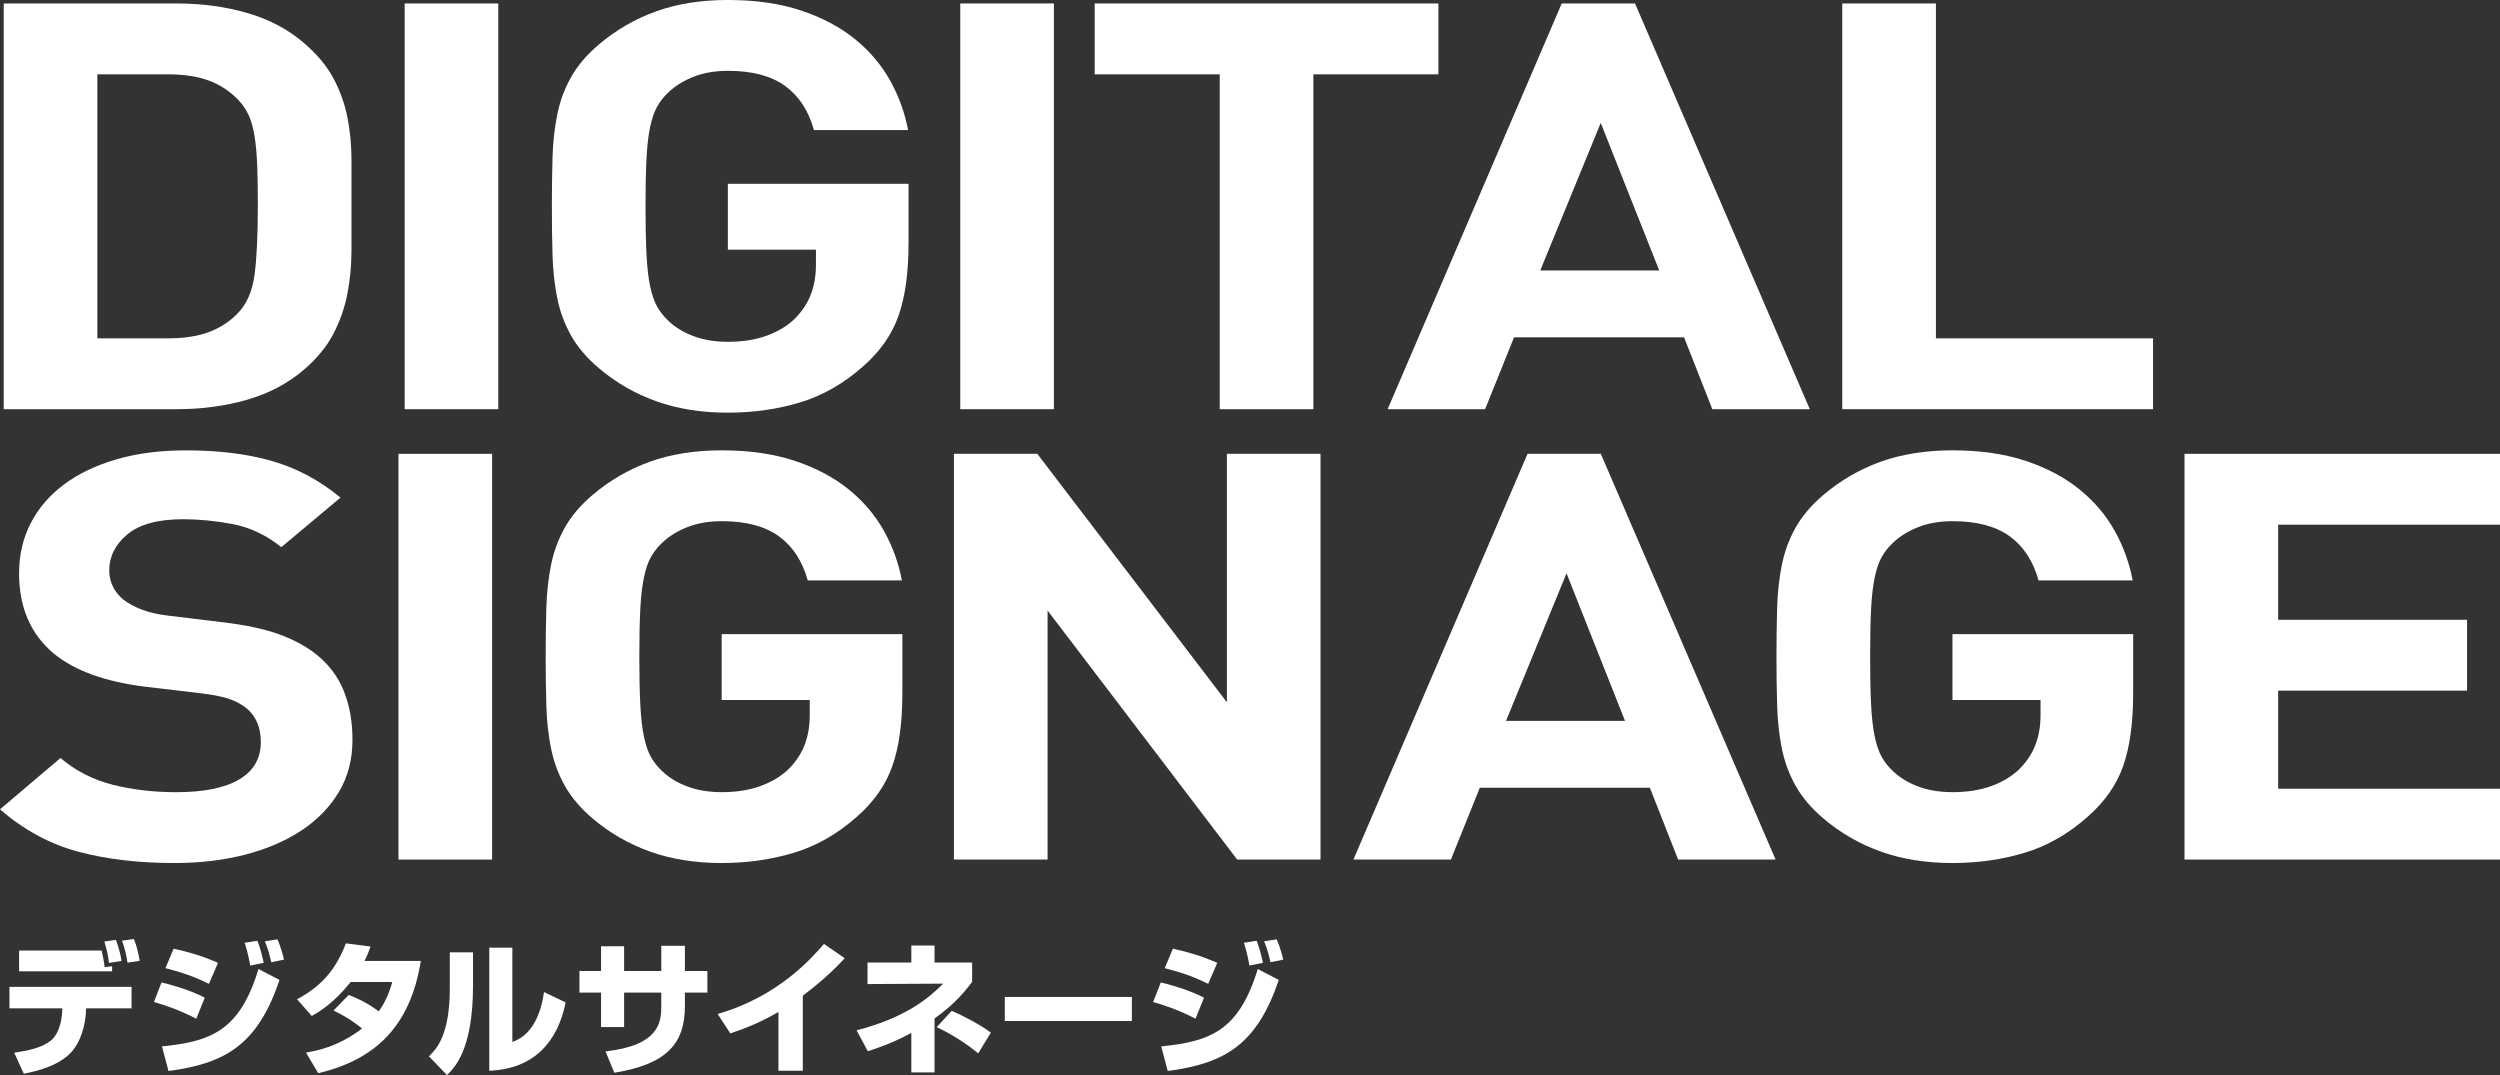 <?xml version="1.0" encoding="UTF-8"?>
<svg id="digital-sinageSP" xmlns="http://www.w3.org/2000/svg" viewBox="0 0 295.011 126.859" preserveAspectRatio="xMidYMid meet">
  <rect x="0" y="0" width="295.011" height="126.859" fill="#333333" stroke="none"/>
  <defs>
    <style>
      .cls-1 {
        fill: #fff;
      }
    </style>
  </defs>
  <g>
    <path class="cls-1" d="M41.477,24.146v5.346c0,1.771-.159,3.485-.477,5.144-.318,1.659-.874,3.25-1.667,4.773-.794,1.525-1.984,2.959-3.572,4.304-1.852,1.569-4.061,2.724-6.627,3.464-2.567.74-5.332,1.109-8.295,1.109H.438V.409h20.4c2.963,0,5.728.37,8.295,1.11,2.566.74,4.775,1.894,6.627,3.463,1.588,1.345,2.778,2.757,3.572,4.236.793,1.48,1.349,3.026,1.667,4.64.317,1.614.477,3.284.477,5.009v5.279ZM30.428,24.146c0-1.835-.026-3.402-.079-4.701-.054-1.298-.159-2.439-.317-3.424-.159-.985-.396-1.813-.713-2.484-.317-.671-.74-1.276-1.269-1.813-.951-.984-2.087-1.724-3.407-2.216-1.321-.492-2.933-.739-4.834-.739h-8.321v31.158h8.321c1.901,0,3.513-.246,4.834-.738,1.32-.493,2.456-1.231,3.407-2.217,1.057-1.074,1.717-2.573,1.981-4.499.264-1.926.396-4.702.396-8.328Z"/>
    <path class="cls-1" d="M47.751,48.287V.409h11.049v47.878h-11.049Z"/>
    <path class="cls-1" d="M107.212,28.675c0,3.495-.396,6.361-1.189,8.601s-2.193,4.232-4.201,5.978c-2.272,2.016-4.743,3.427-7.411,4.233-2.669.806-5.509,1.209-8.521,1.209-3.119,0-5.933-.448-8.442-1.345s-4.769-2.198-6.776-3.902c-1.427-1.21-2.523-2.5-3.29-3.867s-1.308-2.836-1.625-4.405-.501-3.251-.555-5.045c-.053-1.794-.079-3.722-.079-5.785s.026-3.99.079-5.784c.054-1.794.237-3.476.556-5.045.316-1.569.858-3.038,1.625-4.405.767-1.368,1.863-2.656,3.292-3.868,2.009-1.704,4.256-3.004,6.74-3.901s5.312-1.346,8.486-1.346c3.277,0,6.159.417,8.644,1.248,2.484.831,4.6,1.955,6.345,3.37,1.744,1.416,3.132,3.055,4.163,4.916,1.03,1.862,1.73,3.8,2.102,5.817h-11.107c-.634-2.286-1.768-4.023-3.405-5.21-1.637-1.187-3.88-1.781-6.73-1.781-1.531,0-2.891.235-4.078.705-1.188.47-2.178,1.086-2.969,1.848-.528.493-.964,1.042-1.307,1.646-.344.605-.621,1.4-.832,2.385-.212.985-.356,2.229-.436,3.729-.079,1.5-.118,3.392-.118,5.676s.039,4.188.118,5.71c.079,1.523.224,2.777.435,3.762.211.985.488,1.78.832,2.385.343.605.778,1.154,1.307,1.646.791.762,1.781,1.367,2.969,1.814,1.188.448,2.547.671,4.077.671,1.689,0,3.193-.234,4.514-.704,1.318-.469,2.428-1.13,3.324-1.98.897-.895,1.544-1.868,1.94-2.92.396-1.051.594-2.203.594-3.457v-1.812h-10.392v-7.775h21.323v6.986Z"/>
    <path class="cls-1" d="M113.315,48.287V.409h11.049v47.878h-11.049Z"/>
    <path class="cls-1" d="M154.982,8.769v39.518h-11.049V8.769h-14.755V.409h40.559v8.36h-14.755Z"/>
    <path class="cls-1" d="M202.062,48.287l-3.332-8.477h-20.069l-3.411,8.477h-11.503L184.293.409h8.646l20.626,47.878h-11.503ZM188.894,14.507l-7.139,17.412h14.041l-6.902-17.412Z"/>
    <path class="cls-1" d="M217.397,48.287V.409h11.049v39.518h25.623v8.36h-36.672Z"/>
    <path class="cls-1" d="M41.594,87.308c0,2.333-.544,4.396-1.631,6.19s-2.571,3.308-4.453,4.542c-1.882,1.233-4.094,2.175-6.633,2.825-2.54.65-5.29.976-8.252.976-4.284,0-8.092-.45-11.424-1.348-3.332-.899-6.399-2.562-9.201-4.989l7.139-6.056c1.798,1.525,3.86,2.578,6.188,3.161,2.327.583,4.812.873,7.457.873,3.279,0,5.765-.504,7.457-1.513,1.691-1.008,2.538-2.476,2.538-4.403,0-1.748-.582-3.092-1.743-4.034-.581-.448-1.229-.794-1.941-1.042-.713-.247-1.729-.459-3.051-.639l-6.814-.807c-4.809-.583-8.453-1.904-10.936-3.966-2.694-2.286-4.042-5.423-4.042-9.412,0-2.151.449-4.112,1.35-5.882.899-1.77,2.196-3.294,3.891-4.572,1.693-1.277,3.758-2.274,6.191-2.991,2.433-.717,5.185-1.076,8.252-1.076,3.912,0,7.324.426,10.232,1.276,2.908.851,5.579,2.283,8.013,4.297l-6.98,5.846c-1.799-1.434-3.716-2.341-5.752-2.722-2.037-.381-3.979-.572-5.83-.572-2.962,0-5.157.595-6.585,1.783-1.429,1.189-2.142,2.613-2.142,4.272,0,.629.132,1.234.396,1.817.264.584.687,1.122,1.269,1.615.581.448,1.308.841,2.181,1.177.871.336,1.889.572,3.052.706l6.661.808c2.59.314,4.73.774,6.422,1.38s3.145,1.379,4.361,2.32c1.533,1.211,2.643,2.669,3.33,4.374.687,1.704,1.031,3.633,1.031,5.786Z"/>
    <path class="cls-1" d="M47.021,101.432v-47.878h11.049v47.878h-11.049Z"/>
    <path class="cls-1" d="M106.482,81.819c0,3.495-.396,6.361-1.189,8.601s-2.193,4.232-4.201,5.978c-2.272,2.016-4.743,3.427-7.411,4.233-2.669.806-5.509,1.209-8.521,1.209-3.119,0-5.933-.448-8.442-1.345s-4.769-2.198-6.776-3.902c-1.427-1.21-2.523-2.5-3.29-3.867s-1.308-2.836-1.625-4.405-.501-3.251-.555-5.045c-.053-1.794-.079-3.722-.079-5.785s.026-3.99.079-5.784c.054-1.794.237-3.476.556-5.045.316-1.569.858-3.038,1.625-4.405.767-1.368,1.863-2.656,3.292-3.868,2.009-1.704,4.256-3.004,6.74-3.901s5.312-1.346,8.486-1.346c3.277,0,6.159.417,8.644,1.248,2.484.831,4.6,1.955,6.345,3.37,1.744,1.416,3.132,3.055,4.163,4.916,1.03,1.862,1.73,3.8,2.102,5.817h-11.107c-.634-2.286-1.768-4.023-3.405-5.21-1.637-1.187-3.88-1.781-6.73-1.781-1.531,0-2.891.235-4.078.705-1.188.47-2.178,1.086-2.969,1.848-.528.493-.964,1.042-1.307,1.646-.344.605-.621,1.4-.832,2.385-.212.985-.356,2.229-.436,3.729-.079,1.5-.118,3.392-.118,5.676s.039,4.188.118,5.71c.079,1.523.224,2.777.435,3.762.211.985.488,1.78.832,2.385.343.605.778,1.154,1.307,1.646.791.762,1.781,1.367,2.969,1.814,1.188.448,2.547.671,4.077.671,1.689,0,3.193-.234,4.514-.704,1.318-.469,2.428-1.13,3.324-1.98.897-.895,1.544-1.868,1.94-2.92.396-1.051.594-2.203.594-3.457v-1.812h-10.392v-7.775h21.323v6.986Z"/>
    <path class="cls-1" d="M145.991,101.432l-22.373-29.386v29.386h-11.049v-47.878h9.838l22.373,29.318v-29.318h11.048v47.878h-9.837Z"/>
    <path class="cls-1" d="M198.025,101.432l-3.332-8.477h-20.069l-3.411,8.477h-11.503l20.546-47.878h8.646l20.626,47.878h-11.503ZM184.856,67.651l-7.139,17.412h14.041l-6.902-17.412Z"/>
    <path class="cls-1" d="M251.721,81.819c0,3.495-.396,6.361-1.189,8.601s-2.193,4.232-4.201,5.978c-2.272,2.016-4.743,3.427-7.411,4.233-2.669.806-5.509,1.209-8.521,1.209-3.119,0-5.933-.448-8.442-1.345s-4.769-2.198-6.776-3.902c-1.427-1.21-2.523-2.5-3.29-3.867s-1.308-2.836-1.625-4.405-.501-3.251-.555-5.045c-.053-1.794-.079-3.722-.079-5.785s.026-3.99.079-5.784c.054-1.794.237-3.476.556-5.045.316-1.569.858-3.038,1.625-4.405.767-1.368,1.863-2.656,3.292-3.868,2.009-1.704,4.256-3.004,6.74-3.901s5.312-1.346,8.486-1.346c3.277,0,6.159.417,8.644,1.248,2.484.831,4.6,1.955,6.345,3.37,1.744,1.416,3.132,3.055,4.163,4.916,1.03,1.862,1.73,3.8,2.102,5.817h-11.107c-.634-2.286-1.768-4.023-3.405-5.21-1.637-1.187-3.88-1.781-6.73-1.781-1.531,0-2.891.235-4.078.705-1.188.47-2.178,1.086-2.969,1.848-.528.493-.964,1.042-1.307,1.646-.344.605-.621,1.4-.832,2.385-.212.985-.356,2.229-.436,3.729-.079,1.5-.118,3.392-.118,5.676s.039,4.188.118,5.71c.079,1.523.224,2.777.435,3.762.211.985.488,1.78.832,2.385.343.605.778,1.154,1.307,1.646.791.762,1.781,1.367,2.969,1.814,1.188.448,2.547.671,4.077.671,1.689,0,3.193-.234,4.514-.704,1.318-.469,2.428-1.13,3.324-1.98.897-.895,1.544-1.868,1.94-2.92.396-1.051.594-2.203.594-3.457v-1.812h-10.392v-7.775h21.323v6.986Z"/>
    <path class="cls-1" d="M257.783,101.432v-47.878h37.228v8.36h-26.179v11.224h22.292v8.359h-22.292v11.575h26.179v8.36h-37.228Z"/>
  </g>
  <g>
    <path class="cls-1" d="M15.524,116.455v2.533h-5.364l-.017.374c-.068,1.581-.612,3.672-1.854,4.93-1.495,1.496-3.791,2.074-5.474,2.414l-1.139-2.482c1.615-.238,3.264-.578,4.301-1.411,1.224-.986,1.343-3.077,1.36-3.451l.017-.374H1.116v-2.533h14.408ZM11.991,112.171c.102.408.288,1.275.355,1.955l.883-.102v.595H2.256v-2.448h9.735ZM12.855,113.633c-.119-1.054-.221-1.394-.543-2.533l1.376-.187c.425,1.207.561,1.87.646,2.482l-1.479.238ZM15.048,113.599c-.119-.884-.356-1.751-.646-2.601l1.394-.187c.357.884.425,1.241.697,2.567l-1.445.221Z"/>
    <path class="cls-1" d="M23.162,120.212c-2.04-1.071-3.825-1.632-4.998-1.972l.901-2.312c.799.187,3.332.867,5.1,1.802l-1.003,2.482ZM19.116,123.476c5.78-.561,9.18-1.853,11.39-9.129l2.482,1.292c-2.584,7.599-6.308,9.843-13.107,10.744l-.765-2.907ZM24.658,116.098c-1.836-.901-3.23-1.36-5.134-1.853l.969-2.295c1.938.425,3.383.867,5.236,1.666l-1.071,2.482ZM29.521,113.939c-.034-.221-.289-1.683-.663-2.686l1.513-.238c.153.408.391.952.748,2.601l-1.598.323ZM32.002,113.548c-.136-.697-.408-1.7-.748-2.465l1.479-.238c.441.952.748,2.244.781,2.397l-1.513.306Z"/>
    <path class="cls-1" d="M41.158,117.407c1.055.425,2.193.918,3.536,1.938.986-1.36,1.377-2.703,1.598-3.468h-4.912c-2.04,2.567-3.809,3.57-4.591,4.012l-1.733-1.972c3.145-1.683,4.658-3.757,5.763-6.596l2.907.374c-.204.595-.357.986-.714,1.7h6.646c-1.173,7.327-4.998,11.577-12.104,13.243l-1.445-2.431c1.122-.187,3.74-.629,6.613-2.839-1.462-1.207-2.873-1.887-3.366-2.125l1.802-1.836Z"/>
    <path class="cls-1" d="M55.817,116.336c0,7.548-2.193,9.69-3.077,10.523l-2.125-2.21c.799-.765,2.465-2.38,2.465-8.024v-4.25h2.737v3.961ZM60.458,122.949c2.907-.969,3.536-4.522,3.74-5.882l2.55,1.224c-.918,4.573-3.672,7.854-9.01,8.058v-14.518h2.72v11.118Z"/>
    <path class="cls-1" d="M78.033,111.61h2.788v2.975h2.652v2.55h-2.652v1.581c0,4.318-2.006,6.851-8.33,7.871l-1.037-2.516c6.392-.714,6.579-3.485,6.579-5.355v-1.581h-4.386v4.063h-2.721v-4.063h-2.55v-2.55h2.55v-2.924h2.721v2.924h4.386v-2.975Z"/>
    <path class="cls-1" d="M94.734,126.349h-2.873v-6.936c-2.006,1.156-3.52,1.802-5.679,2.533l-1.495-2.295c7.208-2.057,11.202-6.715,12.546-8.262l2.447,1.683c-.663.714-2.227,2.397-4.946,4.42v8.857Z"/>
    <path class="cls-1" d="M110.278,126.545h-2.737v-4.658c-2.243,1.224-4.131,1.836-5.134,2.159l-1.326-2.465c5.831-1.496,8.585-3.859,10.218-5.508l-8.926.051v-2.542h5.168v-2.006h2.737v2.006h4.438v2.286c-.596.783-1.87,2.5-4.438,4.318v6.358ZM115.43,124.301c-1.411-1.173-3.162-2.278-4.896-3.094l1.769-1.921c1.462.612,3.434,1.683,4.624,2.567l-1.496,2.448Z"/>
    <path class="cls-1" d="M133.565,117.645v2.839h-14.994v-2.839h14.994Z"/>
    <path class="cls-1" d="M141.077,120.212c-2.04-1.071-3.825-1.632-4.998-1.972l.901-2.312c.799.187,3.332.867,5.1,1.802l-1.003,2.482ZM137.031,123.476c5.78-.561,9.18-1.853,11.39-9.129l2.482,1.292c-2.584,7.599-6.308,9.843-13.107,10.744l-.765-2.907ZM142.573,116.098c-1.836-.901-3.23-1.36-5.134-1.853l.969-2.295c1.938.425,3.383.867,5.236,1.666l-1.071,2.482ZM147.436,113.939c-.034-.221-.289-1.683-.663-2.686l1.513-.238c.153.408.391.952.748,2.601l-1.598.323ZM149.917,113.548c-.136-.697-.408-1.7-.748-2.465l1.479-.238c.441.952.748,2.244.781,2.397l-1.513.306Z"/>
  </g>
</svg>